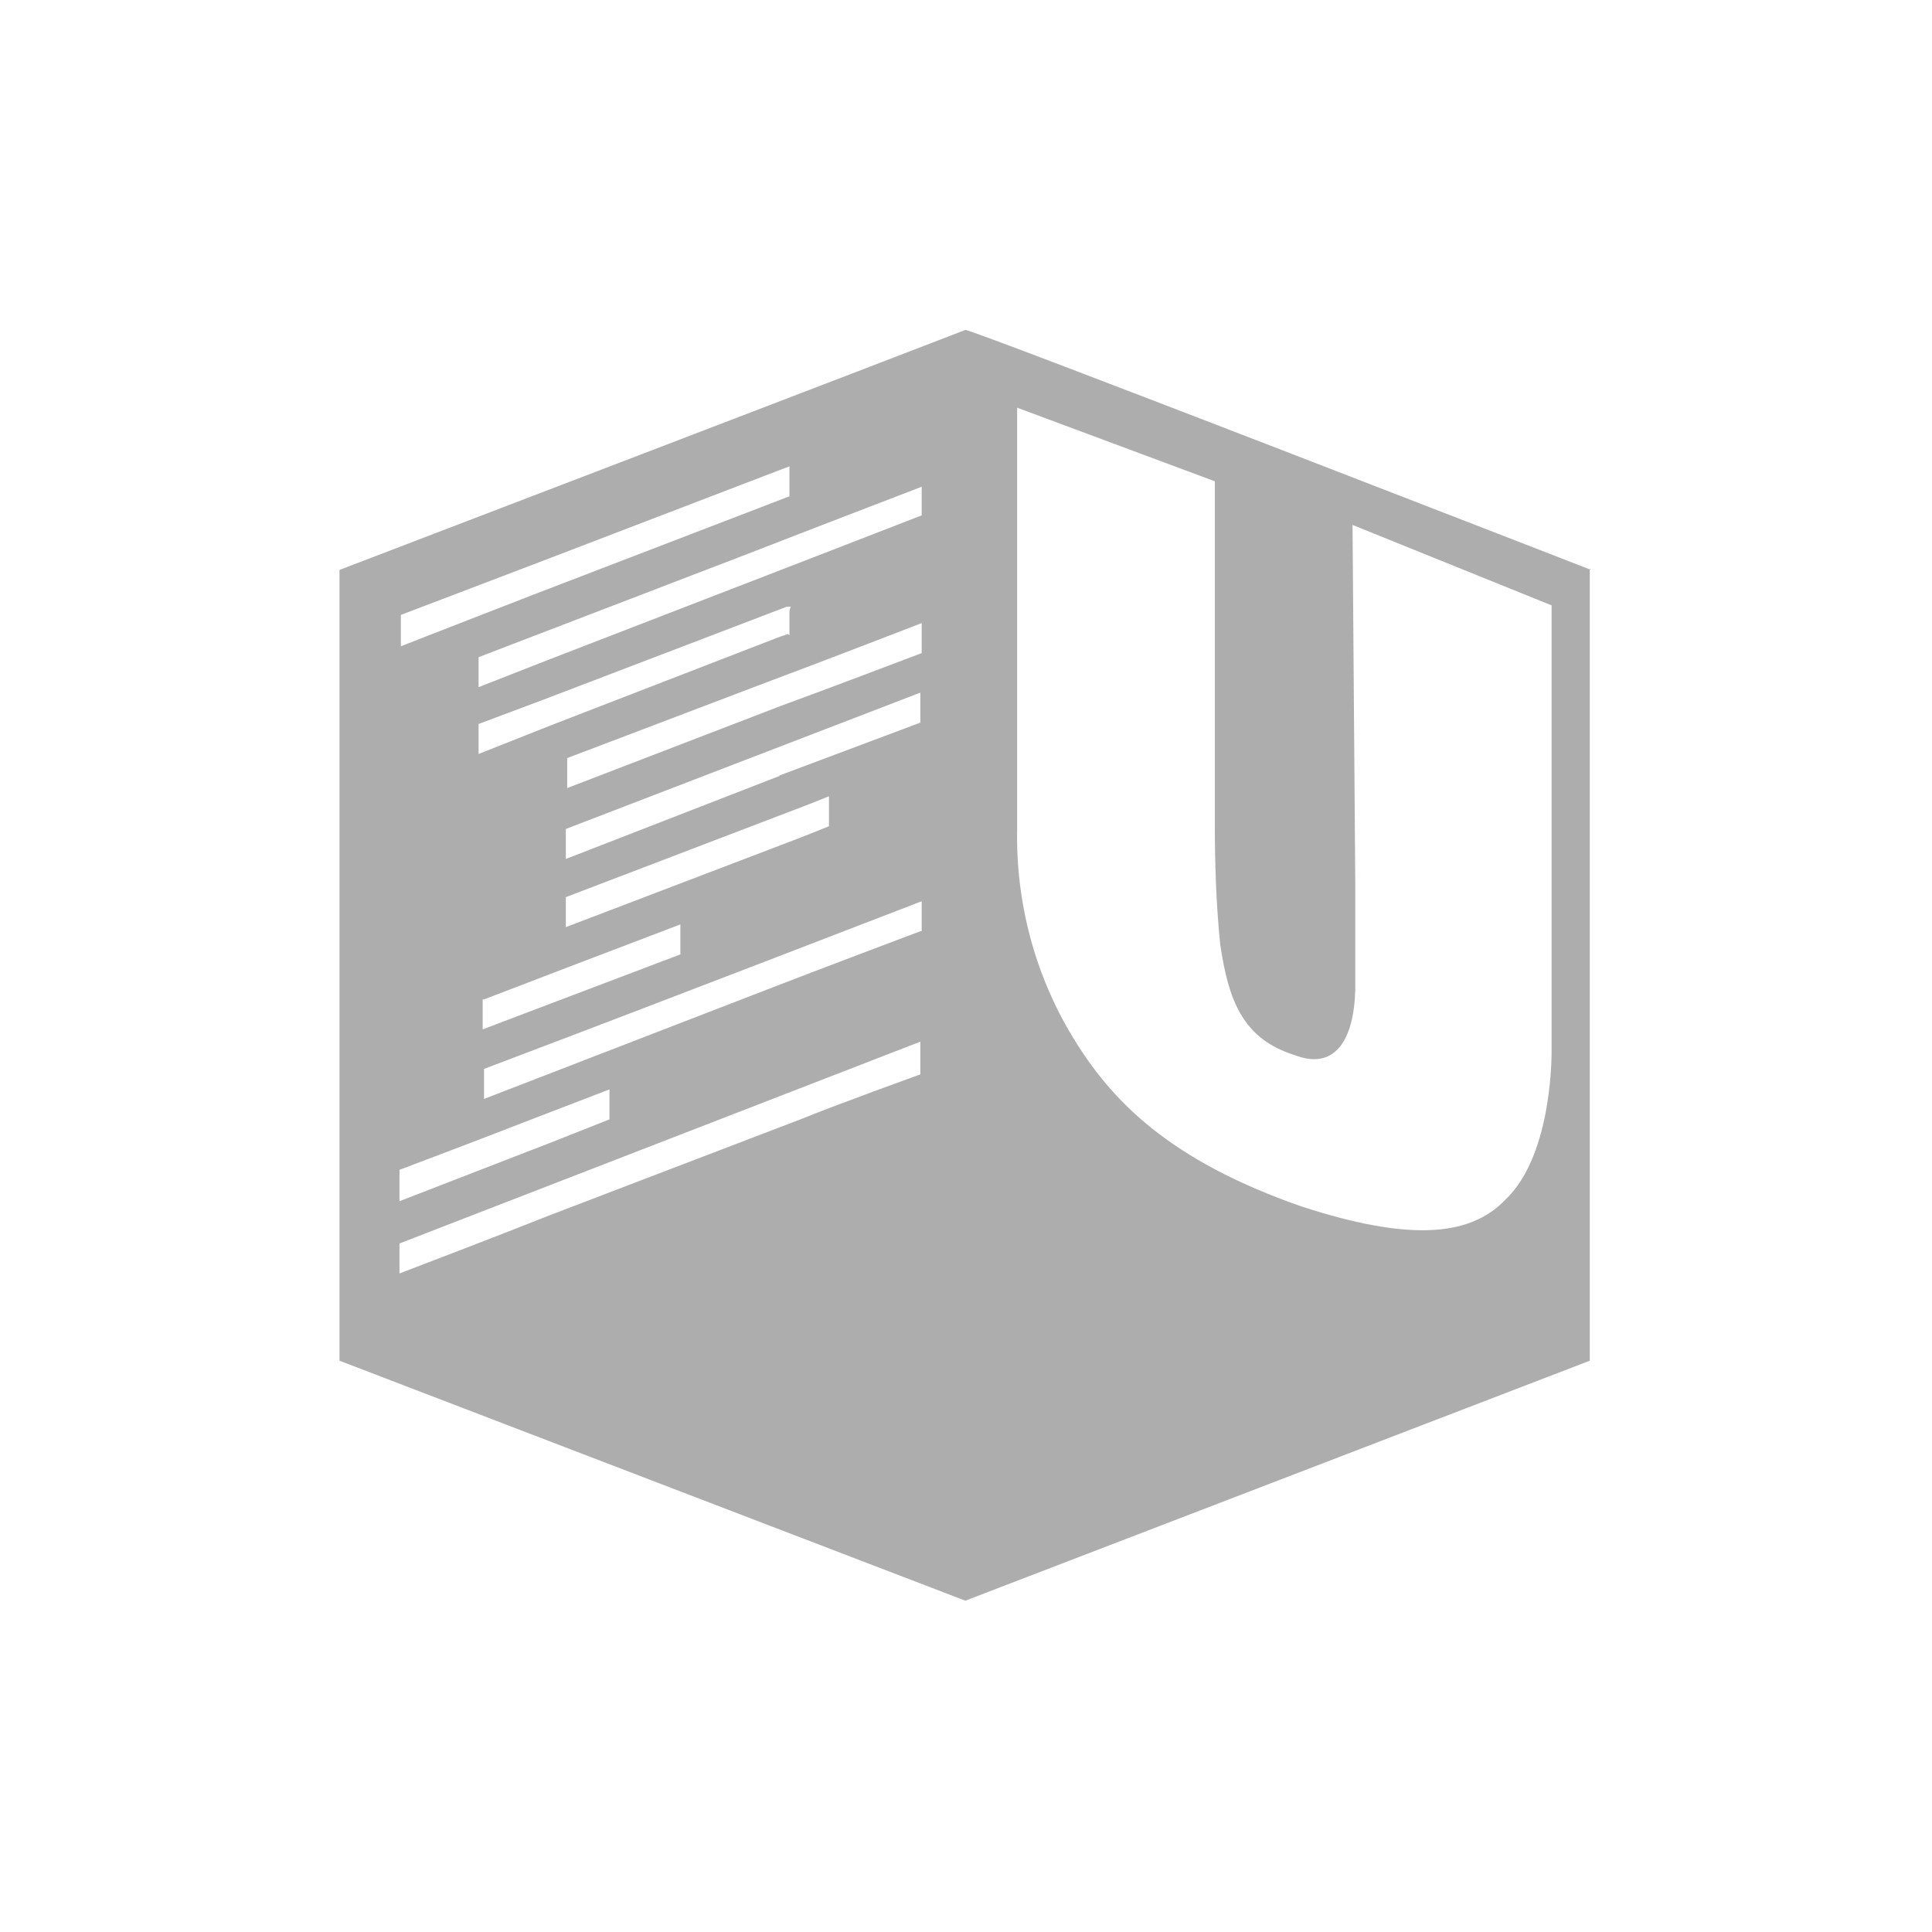 <?xml version="1.0" encoding="UTF-8"?>
<svg xmlns="http://www.w3.org/2000/svg" version="1.1" viewBox="0 0 141.7 141.7">
  <defs>
    <style>
      .cls-1 {
        fill: #adadad;
      }
    </style>
  </defs>
  <!-- Generator: Adobe Illustrator 28.6.0, SVG Export Plug-In . SVG Version: 1.2.0 Build 709)  -->
  <g>
    <g id="Mailchimp">
      <path class="cls-1" d="M116.7,41.8s-45.5-17.7-45.9-17.6c-2.8,1.1-45.9,17.6-45.9,17.6v58l45.9,17.6,45.8-17.6v-58.1ZM67.6,37.8l-8,3.1-19.4,7.5-5.1,2v-2.2l19.8-7.6c4.1-1.6,12.7-4.9,12.7-4.9v2.2ZM57.8,46.5l-.6.2-16.8,6.5-5.3,2.1v-2.2l4.8-1.8,17.8-6.8h.3c0,0-.1.2-.1.4,0,.6,0,1.1,0,1.7ZM67.6,45.7v2.2s-7.1,2.7-10.4,3.9l-15.6,6v-2.2l15-5.7c3.5-1.3,11-4.2,11-4.2ZM35.5,73.3l6-2.3,8.4-3.2v2.2l-9.5,3.6-5,1.9v-2.2ZM41.5,68v-2.2l17.8-6.8,1.5-.6v2.2s-2,.8-2,.8l-17.3,6.6ZM57.2,56.9l-15.7,6.1v-2.2c9.1-3.5,26-10,26-10v2.2l-10.4,3.9ZM29.4,45.1l10.5-4,18-6.9v2.2l-19,7.3c-3.1,1.2-9.5,3.7-9.5,3.7v-2.2ZM29.3,85.8s6.1-2.3,8.9-3.4l6.5-2.5v2.2l-4.3,1.7c-3.6,1.4-11.1,4.3-11.1,4.3v-2.2ZM58.7,82.1l-18.3,7c-3.5,1.4-11.1,4.3-11.1,4.3v-2.2l38.2-14.8v2.4s-6.1,2.2-8.8,3.3ZM67.5,68.3s-7.7,2.9-11.3,4.3l-20.7,8v-2.2l2.1-.8c9.8-3.7,30-11.5,30-11.5v2.2ZM110.2,88.2c-2.6,2.5-7,2.8-14.7.3-9.8-3.4-14-7.8-16.8-12.4-2.8-4.6-4.2-9.9-4.1-15.3v-30.9l14.5,5.4v25.1c0,3,.1,6,.4,8.9.6,4,1.6,6.9,5.5,8.1,2.9,1.1,4.3-1.1,4.4-4.8,0-3.8,0-7.9,0-7.9l-.2-26.2,14.6,5.9v32.4s.2,7.8-3.4,11.2h0Z"/>
    </g>
  </g>
</svg>